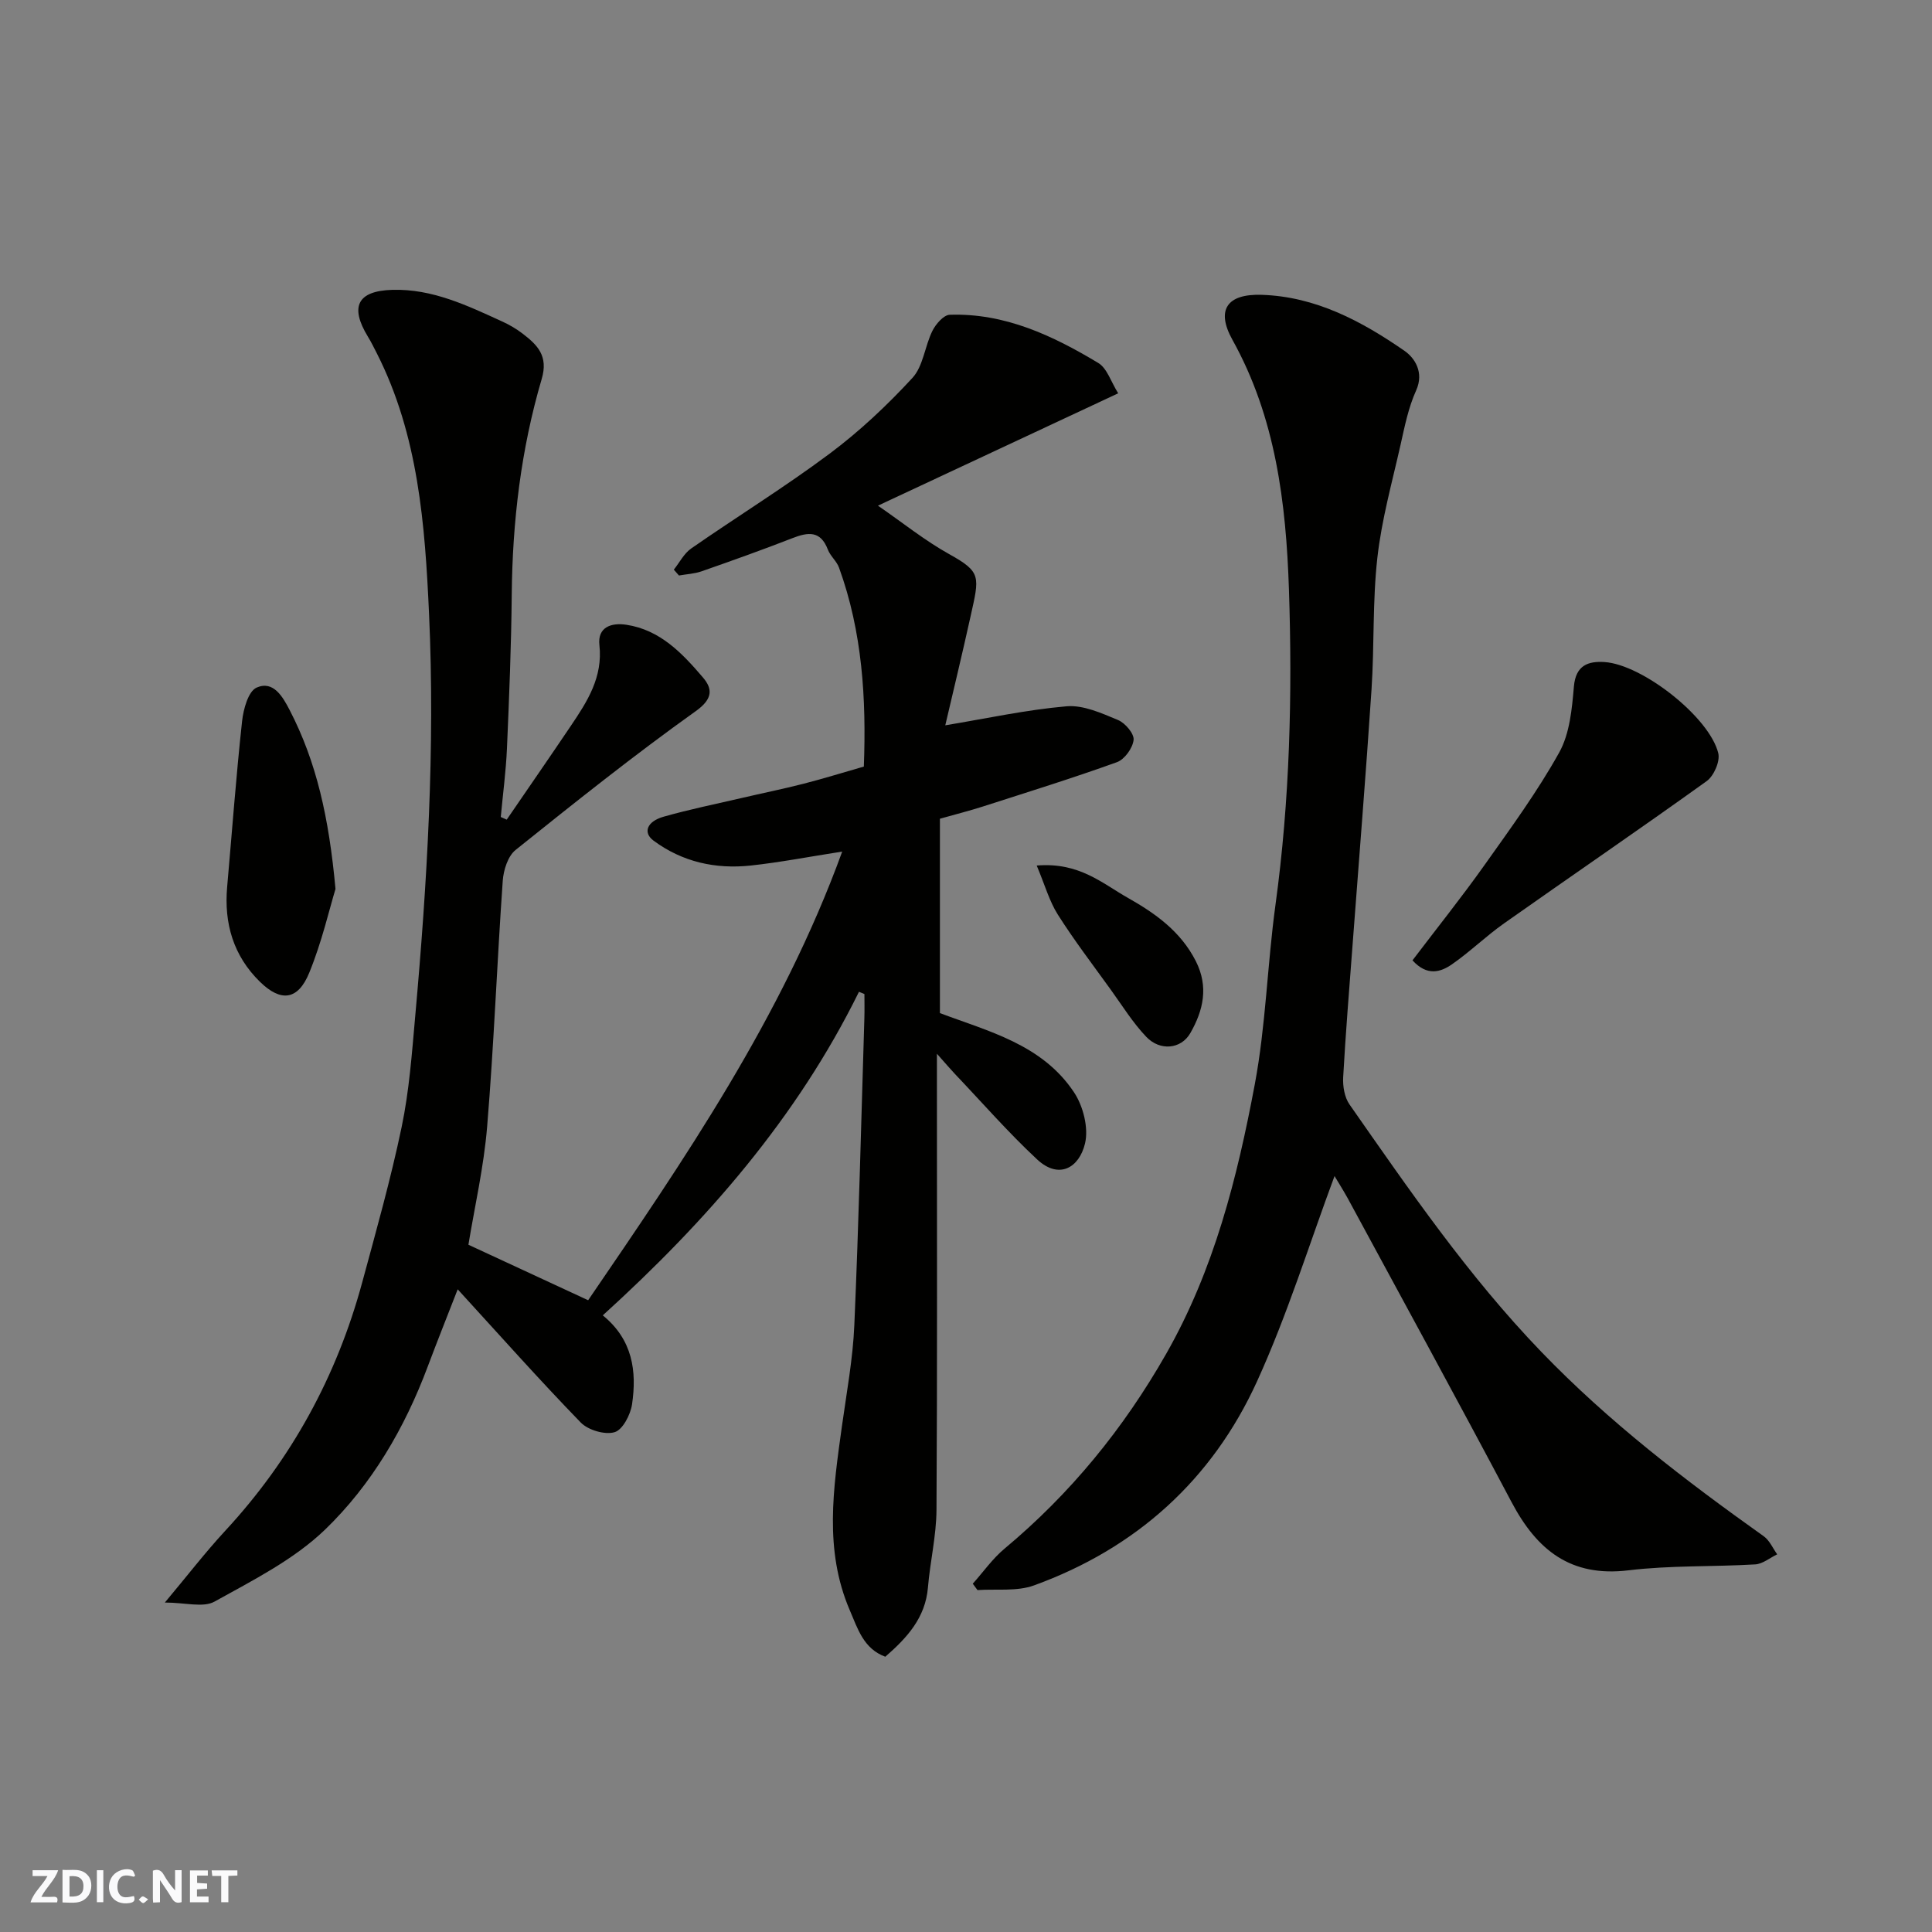 <svg enable-background="new 0 0 400 400" viewBox="0 0 400 400" xmlns="http://www.w3.org/2000/svg"><rect x="0" y="0" width="400" height="400" fill="#808080" stroke="none"/><g fill="#fafafb"><path d="m37.59 393.81c-.92.31-1.52.05-2-.78-.7-1.2-1.52-2.34-2.47-3.78v4.59c-.55.03-.95.05-1.41.07-.03-.37-.06-.64-.06-.91 0-1.91 0-3.81 0-5.7 1.13-.41 1.77-.03 2.29.91.62 1.11 1.38 2.14 2.31 3.19v-4.2h1.35v6.61z"/><path d="m12.94 393.88v-6.75c1.9.19 3.93-.54 5.37 1.29.8 1.01.78 2.88.03 3.97-1.37 1.97-3.4 1.51-5.4 1.49m1.45-1.22c2.04.12 2.92-.58 2.89-2.21-.03-1.51-.98-2.19-2.89-2z"/><path d="m11.81 393.87h-5.49c.68-2.18 2.47-3.48 3.51-5.45h-3.08v-1.21h5.29c-.71 2.13-2.44 3.48-3.47 5.51.86 0 1.63.04 2.39-.01.79-.05 1.14.21.85 1.16"/><path d="m39.33 393.86v-6.61h3.7v1.07h-2.22v1.52c.68.04 1.34.09 2.07.13v1.07c-.72.05-1.38.09-2.1.14v1.48h2.4v1.19h-3.85z"/><path d="m27.71 388.56c-1.15-.3-2.46-.61-3.1.64-.37.73-.41 1.93-.06 2.67.63 1.35 1.99.93 3.17.68.35.94-.01 1.32-.93 1.46-1.62.25-3.05-.27-3.76-1.48-.73-1.24-.6-3.03.31-4.17.88-1.11 2.71-1.7 4-1.16.32.13.44.74.65 1.12-.1.08-.19.16-.28.24"/><path d="m49.15 387.24v1.07c-.59.02-1.17.05-1.87.08v5.44h-1.48v-5.44h-1.85c-.05-.4-.08-.73-.13-1.15z"/><path d="m20.06 387.21h1.33v6.62h-1.33z"/><path d="m30.68 393.25c-.49.38-.8.79-1.05.76-.32-.05-.6-.45-.9-.7.26-.24.51-.64.8-.67.29-.04.62.3 1.15.61"/></g><path d="m177.84 205.34c-12.85 26.11-31.61 47.53-53.04 66.99 6.21 5.05 7.06 11.58 6.06 18.41-.32 2.16-1.95 5.3-3.62 5.78-2.02.59-5.48-.43-7.01-2.01-8.61-8.87-16.82-18.12-25.47-27.57-2.07 5.33-4.2 10.65-6.21 16.01-4.76 12.72-11.6 24.43-21.26 33.75-6.45 6.21-14.91 10.47-22.87 14.89-2.35 1.31-6.05.2-10.29.2 4.6-5.49 8.36-10.38 12.53-14.89 13.7-14.81 23.07-31.98 28.33-51.39 2.89-10.67 5.9-21.33 8.16-32.14 1.57-7.51 2.13-15.25 2.81-22.91 2.49-27.74 4.14-55.55 2.87-83.38-.84-18.41-2.2-36.96-10.81-53.93-.59-1.16-1.17-2.34-1.85-3.45-3.8-6.23-2.15-9.47 5.03-9.69 8.3-.25 15.55 3.25 22.82 6.57 1.47.67 2.9 1.51 4.19 2.5 3.06 2.35 5.36 4.6 3.94 9.4-4.28 14.53-6.06 29.49-6.2 44.66-.1 10.6-.53 21.2-.99 31.8-.21 4.74-.84 9.47-1.28 14.21.41.18.82.37 1.23.55 4.43-6.47 8.89-12.91 13.27-19.41 3.41-5.05 6.66-10.07 5.92-16.74-.41-3.69 2.43-4.68 5.58-4.2 7.02 1.06 11.61 5.94 15.87 10.93 1.96 2.3 2.11 4.38-1.48 6.94-12.78 9.12-25.07 18.93-37.33 28.76-1.59 1.28-2.49 4.15-2.65 6.36-1.19 16.95-1.83 33.95-3.23 50.88-.69 8.41-2.61 16.72-3.88 24.49 8.54 3.96 16.62 7.71 24.79 11.49 19.83-29.03 40.1-58.51 52.6-92.89-6.83 1.06-12.85 2.23-18.93 2.89-7.28.78-14.16-.72-20.15-5.17-2.2-1.64-1.38-3.95 2.1-4.94 5.31-1.51 10.73-2.61 16.11-3.86 4.28-1 8.59-1.87 12.84-2.96 4.11-1.05 8.16-2.31 12.51-3.56.52-13.99-.29-27.84-5.14-41.19-.49-1.35-1.8-2.39-2.31-3.73-1.51-3.97-4.09-3.64-7.34-2.37-6.21 2.42-12.5 4.66-18.79 6.86-1.48.52-3.13.59-4.7.87-.35-.4-.71-.81-1.06-1.21 1.18-1.48 2.1-3.34 3.59-4.38 9.51-6.61 19.39-12.71 28.66-19.63 6.19-4.62 11.91-10.01 17.15-15.69 2.24-2.43 2.56-6.56 4.13-9.73.7-1.41 2.33-3.3 3.59-3.34 11.39-.38 21.32 4.3 30.76 9.98 1.82 1.1 2.62 3.89 4.12 6.28-16.74 7.83-32.97 15.42-49.74 23.26 5.1 3.51 9.7 7.23 14.79 10.06 6.67 3.71 6.22 4.6 4.38 12.88-1.75 7.91-3.65 15.78-5.23 22.54 8.56-1.42 16.79-3.22 25.11-3.94 3.47-.3 7.26 1.43 10.65 2.84 1.48.61 3.37 2.83 3.23 4.12-.18 1.69-1.87 4.04-3.45 4.61-9.18 3.31-18.5 6.2-27.79 9.19-2.75.88-5.56 1.59-8.86 2.52v40.24c9.98 3.77 21.16 6.45 27.77 16.41 1.9 2.86 3.04 7.38 2.27 10.59-1.21 5.03-5.39 7.51-9.92 3.29-5.98-5.57-11.38-11.77-17.02-17.7-.91-.96-1.77-1.98-3.72-4.17v6.45c0 29.33.09 58.65-.09 87.98-.03 5.36-1.32 10.7-1.77 16.07-.53 6.29-4.33 10.42-8.83 14.34-4.5-1.67-5.69-5.76-7.35-9.62-5.38-12.52-3.4-25.29-1.63-38.1.97-6.97 2.27-13.94 2.57-20.95.92-21.19 1.43-42.39 2.08-63.59.05-1.64.01-3.29.01-4.94-.36-.16-.74-.31-1.13-.47z" fill="#010100"/><path d="m276.3 243.49c-5.22 14.03-9.74 28.68-16.05 42.52-9.28 20.36-25.02 34.56-46.17 42.23-3.55 1.29-7.78.7-11.7.97-.33-.44-.65-.88-.98-1.32 2.18-2.43 4.09-5.18 6.57-7.25 13.65-11.39 24.63-24.83 33.46-40.32 9.94-17.44 14.73-36.48 18.36-55.82 2.29-12.21 2.59-24.79 4.28-37.13 2.98-21.72 3.52-43.56 2.79-65.39-.6-17.84-2.74-35.53-11.7-51.63-3.42-6.15-1.17-9.54 6.04-9.31 11.18.35 20.71 5.45 29.59 11.6 2.08 1.44 4.11 4.43 2.4 8.21-1.59 3.51-2.37 7.43-3.22 11.24-1.75 7.77-3.92 15.51-4.8 23.38-1.02 9.02-.61 18.19-1.21 27.27-1.16 17.58-2.6 35.14-3.91 52.7-.69 9.2-1.45 18.39-1.96 27.59-.1 1.86.27 4.14 1.3 5.62 12.39 17.73 24.59 35.53 39.73 51.24 13.99 14.52 29.76 26.59 46.05 38.18 1.2.86 1.87 2.47 2.78 3.74-1.51.72-2.99 1.98-4.54 2.08-8.75.52-17.59.18-26.26 1.23-11.97 1.45-18.95-4.21-24.18-14.09-11.16-21.07-22.6-41.99-33.95-62.96-1.01-1.82-2.14-3.59-2.72-4.58z" fill="#010100"/><path d="m292.44 198.83c5-6.59 10.18-13.06 14.97-19.81 5.38-7.58 10.9-15.13 15.41-23.23 2.18-3.92 2.64-9.02 3.04-13.66.38-4.42 2.98-5.27 6.32-5.06 7.86.5 21.76 11.43 23.57 18.87.41 1.68-.91 4.71-2.4 5.78-13.88 9.97-28 19.61-41.96 29.46-3.74 2.64-7.05 5.89-10.82 8.5-2.3 1.58-5.09 2.49-8.13-.85z" fill="#010100"/><path d="m69.46 184.05c-1.27 4.16-2.82 10.97-5.43 17.34-2.34 5.72-5.88 6.12-10.21 1.88-5.5-5.38-7.46-12.08-6.79-19.65 1.01-11.43 1.85-22.89 3.09-34.3.27-2.49 1.28-6.2 3.01-6.96 3.48-1.54 5.43 1.94 6.85 4.67 5.54 10.71 8.13 22.24 9.48 37.02z" fill="#010100"/><path d="m214.64 179.2c8.82-.73 13.58 3.71 18.89 6.7 5.71 3.23 10.93 6.95 14.05 13.09 2.7 5.32 1.54 10.24-1.14 14.91-1.91 3.33-6.27 3.75-9.11.77-2.79-2.92-4.96-6.44-7.34-9.74-3.71-5.15-7.57-10.2-10.97-15.56-1.77-2.79-2.69-6.15-4.38-10.17z" fill="#010100"/></svg>